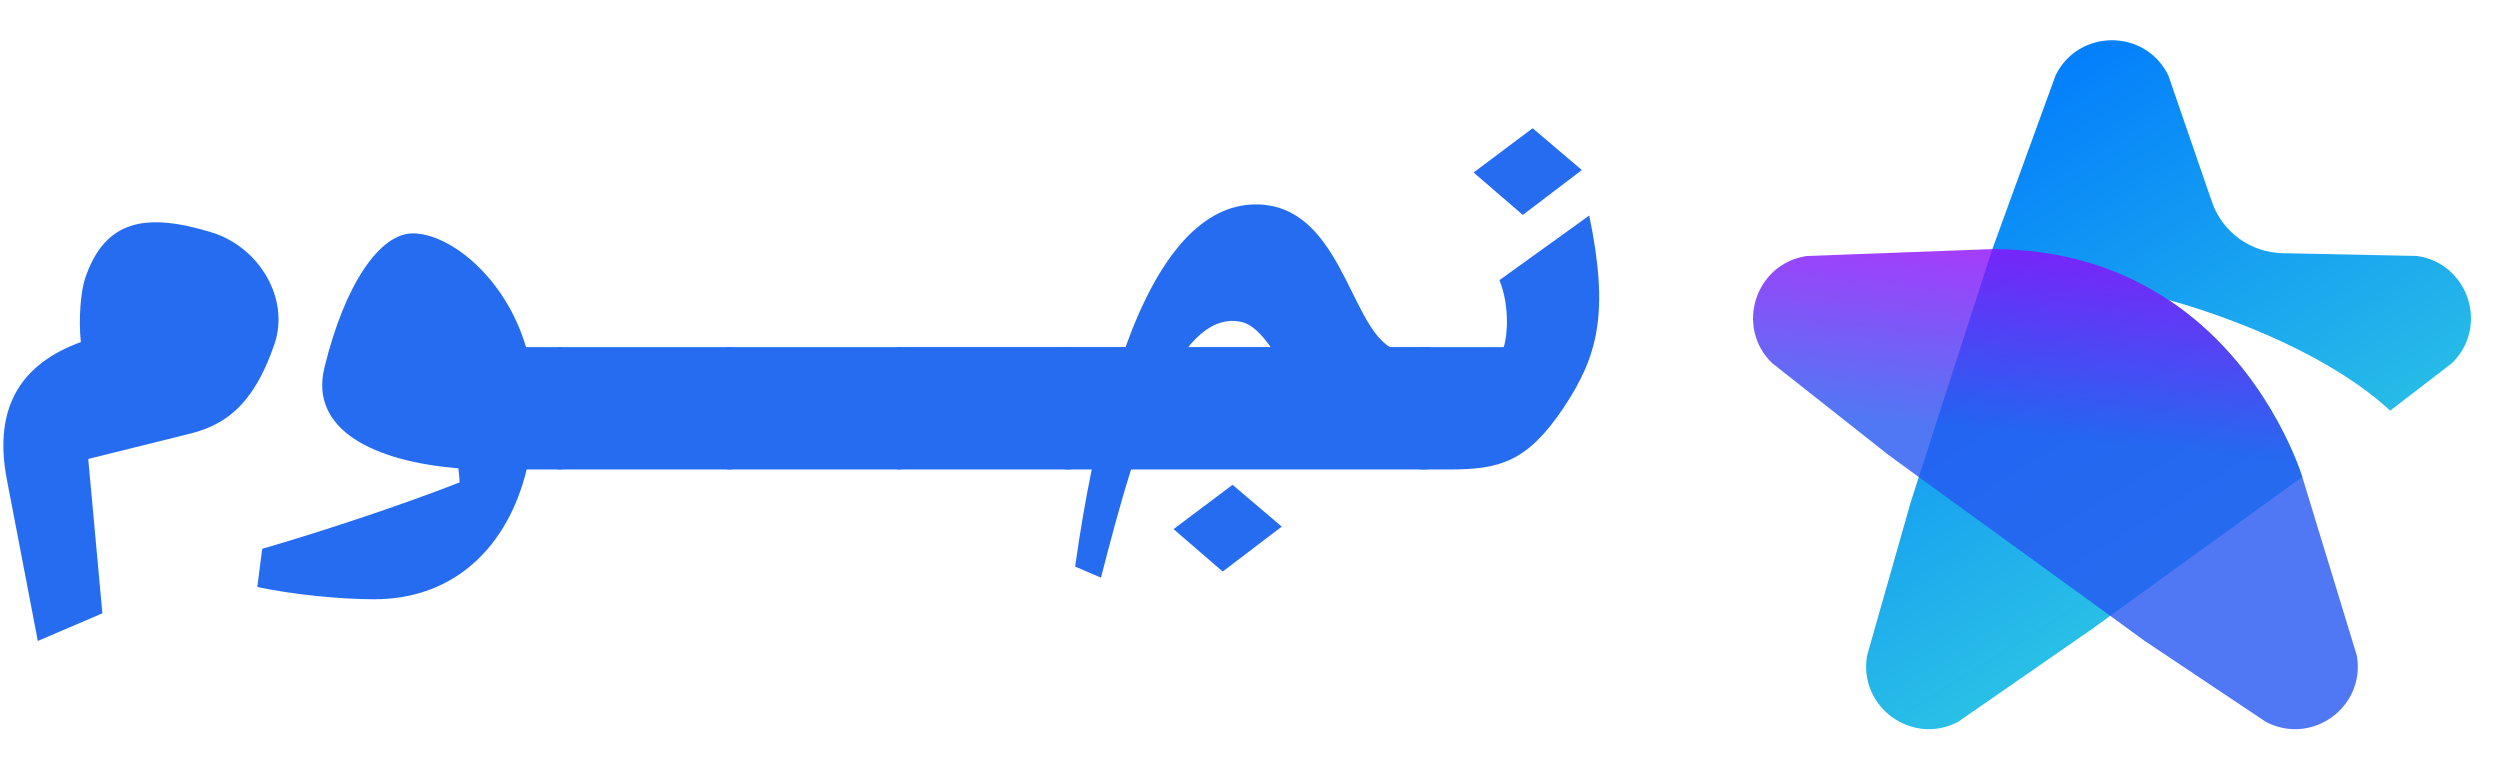 <svg width="78" height="24" viewBox="0 0 78 24" fill="none" xmlns="http://www.w3.org/2000/svg">
<path d="M6.628 7.258C4.518 6.606 3.271 6.876 2.657 8.679C2.522 9.081 2.446 9.926 2.522 10.673C0.719 11.327 -0.241 12.649 0.22 14.991L1.18 19.998L3.194 19.135L2.753 14.319L5.842 13.552C6.877 13.303 7.856 12.804 8.565 10.731C9.046 9.312 8.086 7.719 6.628 7.258Z" fill="#266CF1"/>
<path d="M17.448 10.831H16.412C15.76 8.624 14.013 7.281 12.882 7.281C11.846 7.281 10.752 8.873 10.119 11.483C9.659 13.401 11.654 14.399 14.301 14.61C14.321 14.783 14.339 14.936 14.339 15.051C12.479 15.781 9.966 16.605 8.181 17.123L8.028 18.313C9.083 18.543 10.58 18.697 11.673 18.697C14.206 18.697 15.856 17.027 16.432 14.648H17.467C17.64 14.648 17.774 14.514 17.774 14.322V11.157C17.774 10.984 17.659 10.831 17.448 10.831Z" fill="#266CF1"/>
<path d="M17.468 14.648H22.762C22.935 14.648 23.07 14.513 23.07 14.322V11.156C23.07 10.983 22.955 10.83 22.744 10.83H17.487C17.276 10.83 17.16 10.983 17.16 11.156V14.322C17.16 14.513 17.295 14.648 17.468 14.648Z" fill="#266CF1"/>
<path d="M22.761 14.648H28.055C28.228 14.648 28.363 14.513 28.363 14.322V11.156C28.363 10.983 28.248 10.83 28.037 10.83H22.78C22.569 10.83 22.453 10.983 22.453 11.156V14.322C22.453 14.513 22.588 14.648 22.761 14.648Z" fill="#266CF1"/>
<path d="M28.058 14.647H33.352C33.525 14.647 33.66 14.512 33.66 14.321V11.155C33.66 10.982 33.545 10.829 33.334 10.829H28.077C27.866 10.829 27.75 10.982 27.75 11.155V14.321C27.75 14.512 27.885 14.647 28.058 14.647Z" fill="#266CF1"/>
<path d="M44.422 10.829H43.367C42.1 10.081 41.794 6.378 39.184 6.378C37.554 6.378 36.172 7.893 35.117 10.829H33.352C33.141 10.829 33.045 10.848 33.045 11.097V14.435C33.045 14.57 33.084 14.647 33.352 14.647H34.062C33.87 15.586 33.698 16.584 33.544 17.677L34.35 18.023C34.618 16.987 34.926 15.798 35.29 14.647H44.422C44.691 14.647 44.73 14.57 44.73 14.435V11.097C44.73 10.848 44.633 10.829 44.422 10.829ZM38.725 10.042C39.069 10.119 39.357 10.426 39.645 10.829H37.075C37.554 10.234 38.11 9.908 38.725 10.042ZM36.614 16.508L38.148 17.832L39.991 16.431L38.456 15.126L36.614 16.508Z" fill="#266CF1"/>
<path d="M47.512 6.706L49.353 5.305L47.819 4.001L45.976 5.382L47.512 6.706ZM49.584 6.724L46.783 8.74C47.089 9.507 47.051 10.408 46.916 10.831H44.423C44.212 10.831 44.115 10.849 44.115 11.099V14.437C44.115 14.572 44.155 14.648 44.423 14.648H45.209C46.783 14.648 47.646 14.419 48.778 12.73C49.852 11.119 50.216 9.775 49.584 6.724Z" fill="#266CF1"/>
<path d="M76.502 11.329L74.573 12.812C72.11 10.534 67.797 9.395 67.663 9.361C70.647 11.345 71.719 14.531 71.832 14.88L65.839 19.213L65.28 19.621L65.271 19.625L61.093 22.521C59.66 23.278 57.979 22.059 58.252 20.458L59.61 15.683L59.614 15.67L59.866 14.884L62.161 7.773L64.136 2.347C64.855 0.892 66.931 0.892 67.65 2.347L69.012 6.297C69.336 7.239 70.214 7.878 71.21 7.899L75.417 7.987C77.023 8.222 77.662 10.198 76.502 11.329Z" fill="url(#paint0_linear_1427_29894)"/>
<path opacity="0.8" d="M70.693 22.521L66.906 19.991L65.838 19.213L59.866 14.884L58.916 14.191L55.289 11.328C54.125 10.198 54.768 8.222 56.373 7.987L58.651 7.903L62.161 7.772C64.468 7.772 66.271 8.437 67.658 9.361C67.658 9.361 67.66 9.361 67.663 9.361C70.647 11.345 71.719 14.531 71.832 14.88C71.838 14.902 71.841 14.914 71.841 14.914L72.862 18.255L73.534 20.457C73.812 22.059 72.13 23.278 70.693 22.521Z" fill="url(#paint1_linear_1427_29894)"/>
<defs>
<linearGradient id="paint0_linear_1427_29894" x1="75.133" y1="-6.479" x2="87.578" y2="13.709" gradientUnits="userSpaceOnUse">
<stop stop-color="#0079FE"/>
<stop offset="1" stop-color="#38DADD"/>
</linearGradient>
<linearGradient id="paint1_linear_1427_29894" x1="71.565" y1="7.834" x2="70.913" y2="14.353" gradientUnits="userSpaceOnUse">
<stop stop-color="#9F00FB"/>
<stop offset="1" stop-color="#2556F1"/>
</linearGradient>
</defs>
</svg>
